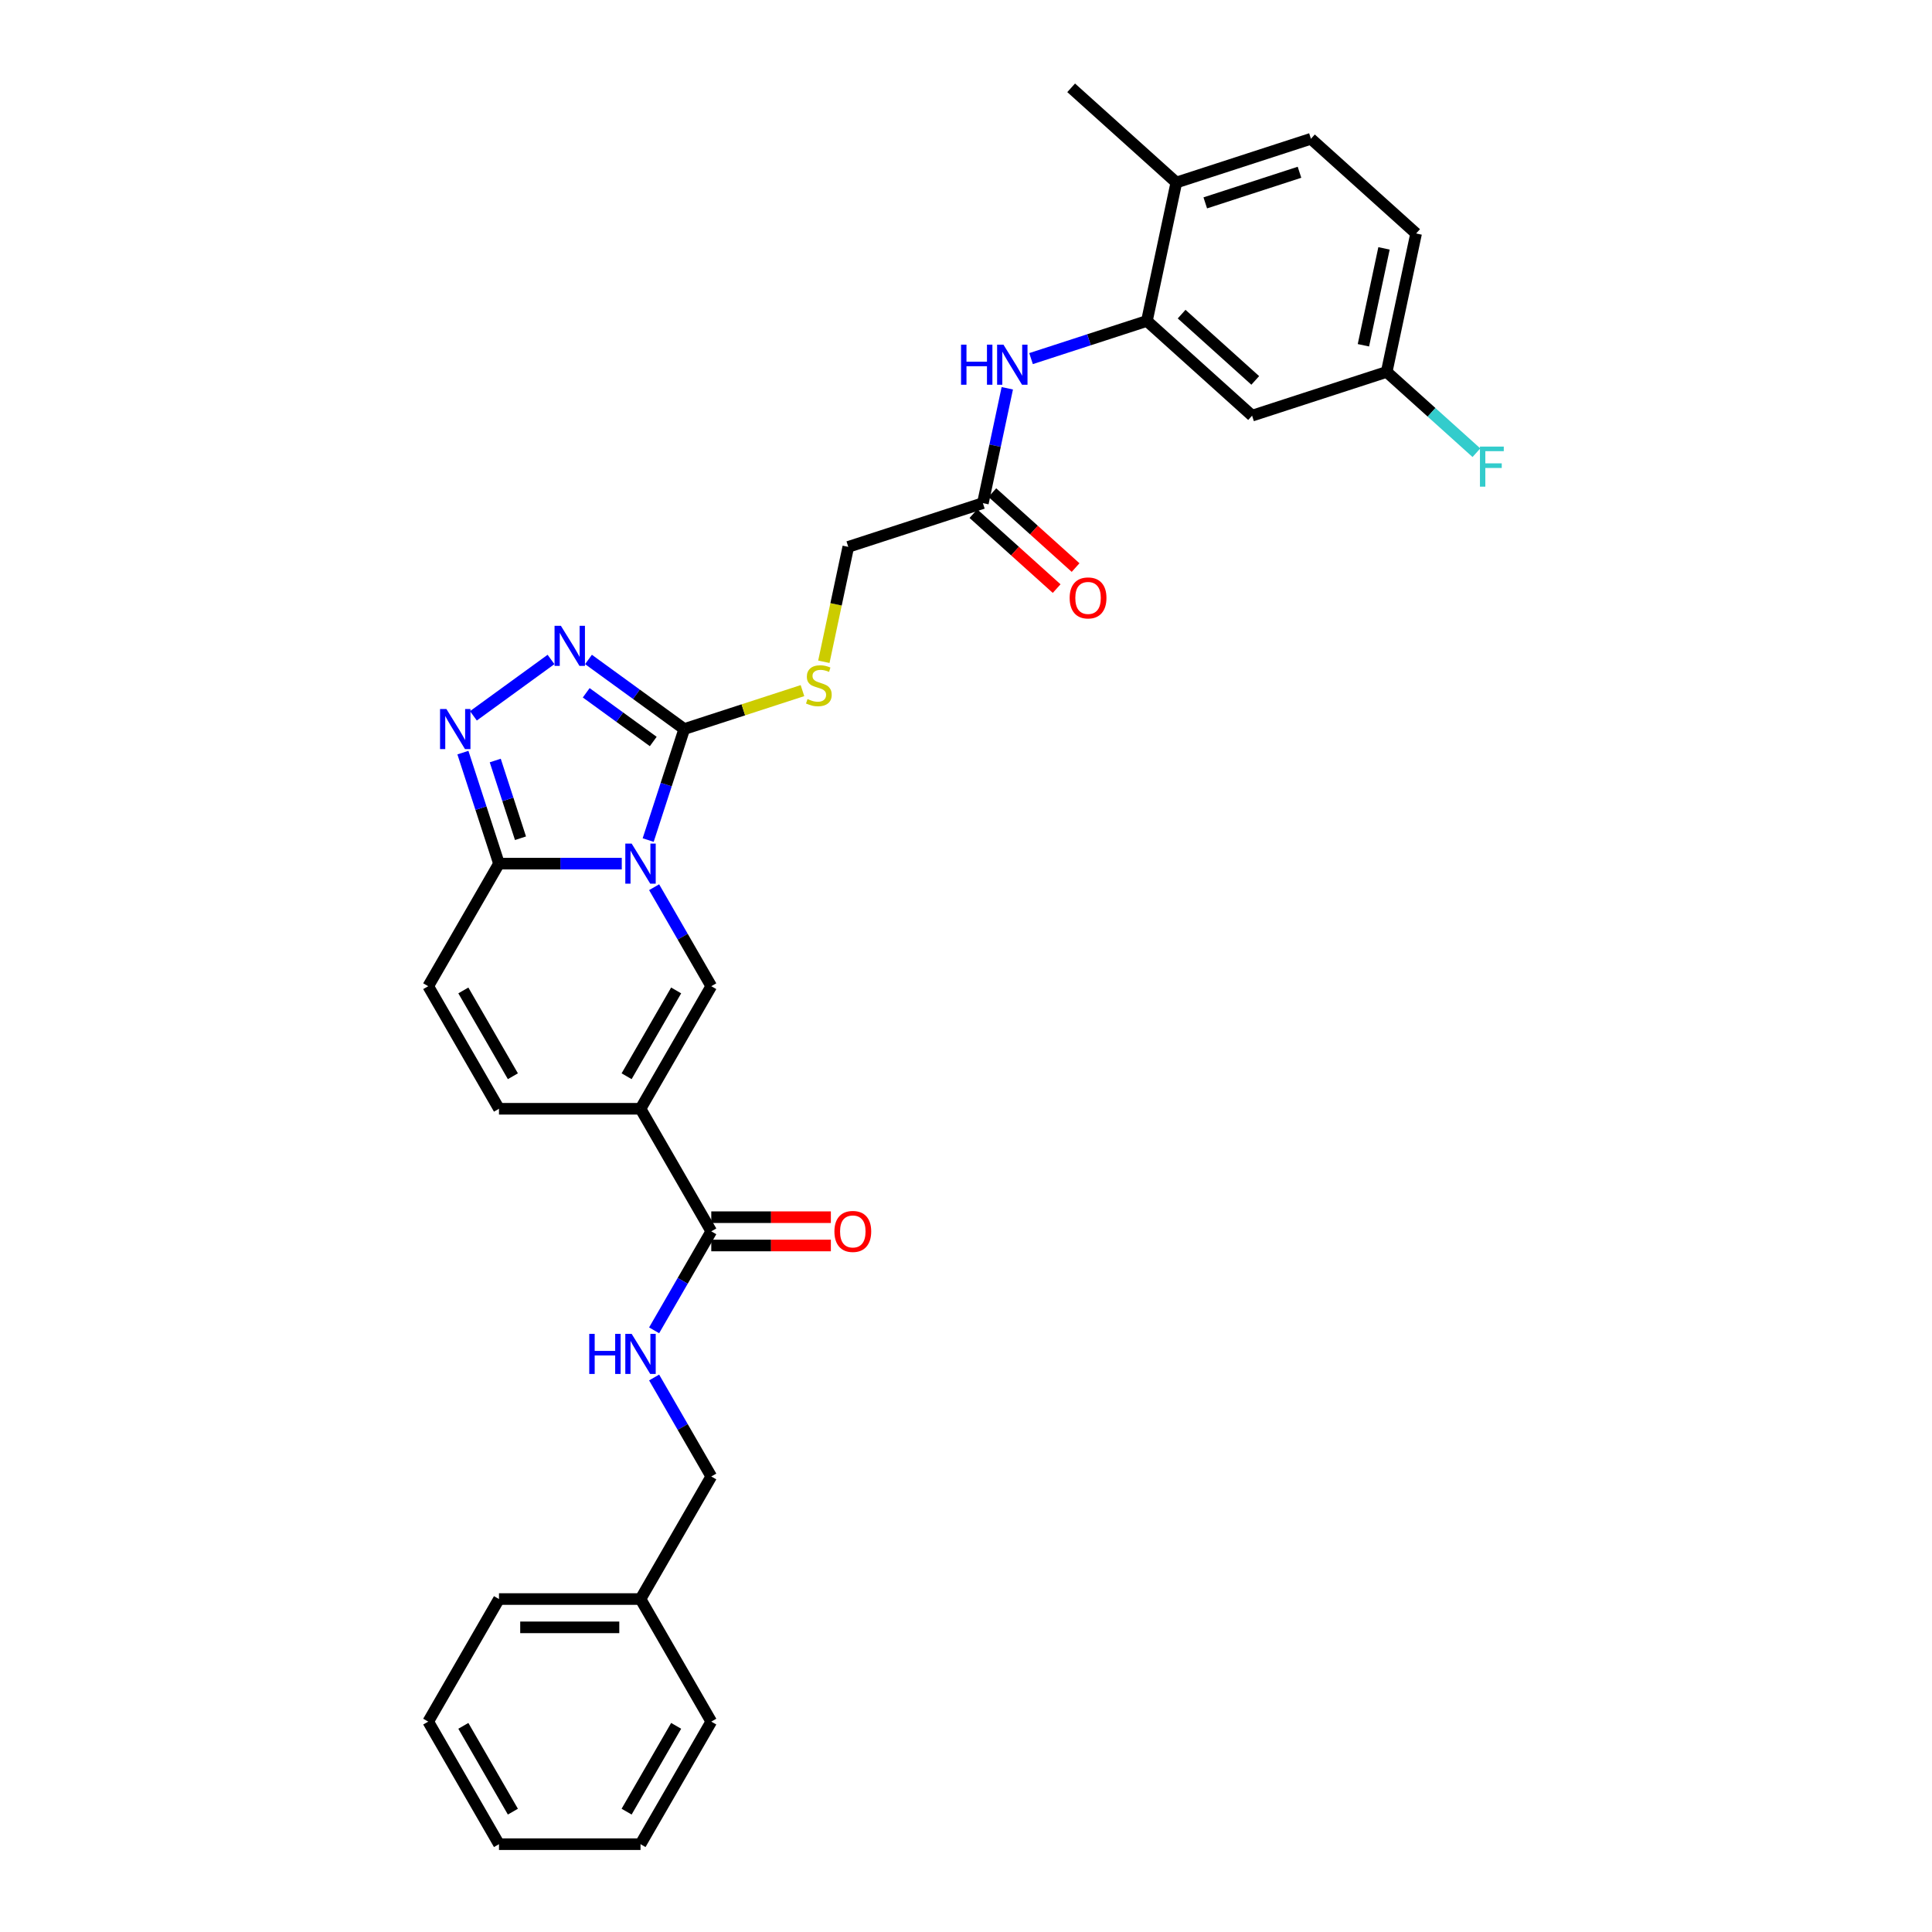 <?xml version='1.0' encoding='iso-8859-1'?>
<svg version='1.1' baseProfile='full'
              xmlns='http://www.w3.org/2000/svg'
                      xmlns:rdkit='http://www.rdkit.org/xml'
                      xmlns:xlink='http://www.w3.org/1999/xlink'
                  xml:space='preserve'
width='1000px' height='1000px' viewBox='0 0 1000 1000'>
<!-- END OF HEADER -->
<rect style='opacity:1.0;fill:#FFFFFF;stroke:none' width='1000' height='1000' x='0' y='0'> </rect>
<path class='bond-0' d='M 335.494,434.813 L 344.83,406.08' style='fill:none;fill-rule:evenodd;stroke:#0000FF;stroke-width:6px;stroke-linecap:butt;stroke-linejoin:miter;stroke-opacity:1' />
<path class='bond-0' d='M 344.83,406.08 L 354.166,377.347' style='fill:none;fill-rule:evenodd;stroke:#000000;stroke-width:6px;stroke-linecap:butt;stroke-linejoin:miter;stroke-opacity:1' />
<path class='bond-2' d='M 338.575,459.222 L 353.366,484.84' style='fill:none;fill-rule:evenodd;stroke:#0000FF;stroke-width:6px;stroke-linecap:butt;stroke-linejoin:miter;stroke-opacity:1' />
<path class='bond-2' d='M 353.366,484.84 L 368.157,510.458' style='fill:none;fill-rule:evenodd;stroke:#000000;stroke-width:6px;stroke-linecap:butt;stroke-linejoin:miter;stroke-opacity:1' />
<path class='bond-3' d='M 321.83,447.017 L 290.052,447.017' style='fill:none;fill-rule:evenodd;stroke:#0000FF;stroke-width:6px;stroke-linecap:butt;stroke-linejoin:miter;stroke-opacity:1' />
<path class='bond-3' d='M 290.052,447.017 L 258.273,447.017' style='fill:none;fill-rule:evenodd;stroke:#000000;stroke-width:6px;stroke-linecap:butt;stroke-linejoin:miter;stroke-opacity:1' />
<path class='bond-4' d='M 354.166,377.347 L 329.383,359.341' style='fill:none;fill-rule:evenodd;stroke:#000000;stroke-width:6px;stroke-linecap:butt;stroke-linejoin:miter;stroke-opacity:1' />
<path class='bond-4' d='M 329.383,359.341 L 304.6,341.336' style='fill:none;fill-rule:evenodd;stroke:#0000FF;stroke-width:6px;stroke-linecap:butt;stroke-linejoin:miter;stroke-opacity:1' />
<path class='bond-4' d='M 338.119,383.798 L 320.771,371.194' style='fill:none;fill-rule:evenodd;stroke:#000000;stroke-width:6px;stroke-linecap:butt;stroke-linejoin:miter;stroke-opacity:1' />
<path class='bond-4' d='M 320.771,371.194 L 303.423,358.59' style='fill:none;fill-rule:evenodd;stroke:#0000FF;stroke-width:6px;stroke-linecap:butt;stroke-linejoin:miter;stroke-opacity:1' />
<path class='bond-11' d='M 354.166,377.347 L 384.76,367.407' style='fill:none;fill-rule:evenodd;stroke:#000000;stroke-width:6px;stroke-linecap:butt;stroke-linejoin:miter;stroke-opacity:1' />
<path class='bond-11' d='M 384.76,367.407 L 415.353,357.466' style='fill:none;fill-rule:evenodd;stroke:#CCCC00;stroke-width:6px;stroke-linecap:butt;stroke-linejoin:miter;stroke-opacity:1' />
<path class='bond-1' d='M 331.529,573.899 L 368.157,510.458' style='fill:none;fill-rule:evenodd;stroke:#000000;stroke-width:6px;stroke-linecap:butt;stroke-linejoin:miter;stroke-opacity:1' />
<path class='bond-1' d='M 324.335,557.058 L 349.974,512.649' style='fill:none;fill-rule:evenodd;stroke:#000000;stroke-width:6px;stroke-linecap:butt;stroke-linejoin:miter;stroke-opacity:1' />
<path class='bond-6' d='M 331.529,573.899 L 368.157,637.34' style='fill:none;fill-rule:evenodd;stroke:#000000;stroke-width:6px;stroke-linecap:butt;stroke-linejoin:miter;stroke-opacity:1' />
<path class='bond-32' d='M 331.529,573.899 L 258.273,573.899' style='fill:none;fill-rule:evenodd;stroke:#000000;stroke-width:6px;stroke-linecap:butt;stroke-linejoin:miter;stroke-opacity:1' />
<path class='bond-5' d='M 258.273,447.017 L 248.938,418.284' style='fill:none;fill-rule:evenodd;stroke:#000000;stroke-width:6px;stroke-linecap:butt;stroke-linejoin:miter;stroke-opacity:1' />
<path class='bond-5' d='M 248.938,418.284 L 239.602,389.552' style='fill:none;fill-rule:evenodd;stroke:#0000FF;stroke-width:6px;stroke-linecap:butt;stroke-linejoin:miter;stroke-opacity:1' />
<path class='bond-5' d='M 269.407,433.87 L 262.872,413.757' style='fill:none;fill-rule:evenodd;stroke:#000000;stroke-width:6px;stroke-linecap:butt;stroke-linejoin:miter;stroke-opacity:1' />
<path class='bond-5' d='M 262.872,413.757 L 256.337,393.644' style='fill:none;fill-rule:evenodd;stroke:#0000FF;stroke-width:6px;stroke-linecap:butt;stroke-linejoin:miter;stroke-opacity:1' />
<path class='bond-9' d='M 258.273,447.017 L 221.646,510.458' style='fill:none;fill-rule:evenodd;stroke:#000000;stroke-width:6px;stroke-linecap:butt;stroke-linejoin:miter;stroke-opacity:1' />
<path class='bond-31' d='M 285.202,341.336 L 245.036,370.518' style='fill:none;fill-rule:evenodd;stroke:#0000FF;stroke-width:6px;stroke-linecap:butt;stroke-linejoin:miter;stroke-opacity:1' />
<path class='bond-13' d='M 368.157,637.34 L 353.366,662.959' style='fill:none;fill-rule:evenodd;stroke:#000000;stroke-width:6px;stroke-linecap:butt;stroke-linejoin:miter;stroke-opacity:1' />
<path class='bond-13' d='M 353.366,662.959 L 338.575,688.577' style='fill:none;fill-rule:evenodd;stroke:#0000FF;stroke-width:6px;stroke-linecap:butt;stroke-linejoin:miter;stroke-opacity:1' />
<path class='bond-16' d='M 368.157,644.666 L 399.107,644.666' style='fill:none;fill-rule:evenodd;stroke:#000000;stroke-width:6px;stroke-linecap:butt;stroke-linejoin:miter;stroke-opacity:1' />
<path class='bond-16' d='M 399.107,644.666 L 430.057,644.666' style='fill:none;fill-rule:evenodd;stroke:#FF0000;stroke-width:6px;stroke-linecap:butt;stroke-linejoin:miter;stroke-opacity:1' />
<path class='bond-16' d='M 368.157,630.015 L 399.107,630.015' style='fill:none;fill-rule:evenodd;stroke:#000000;stroke-width:6px;stroke-linecap:butt;stroke-linejoin:miter;stroke-opacity:1' />
<path class='bond-16' d='M 399.107,630.015 L 430.057,630.015' style='fill:none;fill-rule:evenodd;stroke:#FF0000;stroke-width:6px;stroke-linecap:butt;stroke-linejoin:miter;stroke-opacity:1' />
<path class='bond-7' d='M 258.273,573.899 L 221.646,510.458' style='fill:none;fill-rule:evenodd;stroke:#000000;stroke-width:6px;stroke-linecap:butt;stroke-linejoin:miter;stroke-opacity:1' />
<path class='bond-7' d='M 265.468,557.058 L 239.828,512.649' style='fill:none;fill-rule:evenodd;stroke:#000000;stroke-width:6px;stroke-linecap:butt;stroke-linejoin:miter;stroke-opacity:1' />
<path class='bond-8' d='M 593.637,166.127 L 563.652,175.869' style='fill:none;fill-rule:evenodd;stroke:#000000;stroke-width:6px;stroke-linecap:butt;stroke-linejoin:miter;stroke-opacity:1' />
<path class='bond-8' d='M 563.652,175.869 L 533.666,185.612' style='fill:none;fill-rule:evenodd;stroke:#0000FF;stroke-width:6px;stroke-linecap:butt;stroke-linejoin:miter;stroke-opacity:1' />
<path class='bond-14' d='M 593.637,166.127 L 648.077,215.144' style='fill:none;fill-rule:evenodd;stroke:#000000;stroke-width:6px;stroke-linecap:butt;stroke-linejoin:miter;stroke-opacity:1' />
<path class='bond-14' d='M 611.607,162.591 L 649.714,196.903' style='fill:none;fill-rule:evenodd;stroke:#000000;stroke-width:6px;stroke-linecap:butt;stroke-linejoin:miter;stroke-opacity:1' />
<path class='bond-15' d='M 593.637,166.127 L 608.868,94.472' style='fill:none;fill-rule:evenodd;stroke:#000000;stroke-width:6px;stroke-linecap:butt;stroke-linejoin:miter;stroke-opacity:1' />
<path class='bond-10' d='M 521.373,200.968 L 515.055,230.693' style='fill:none;fill-rule:evenodd;stroke:#0000FF;stroke-width:6px;stroke-linecap:butt;stroke-linejoin:miter;stroke-opacity:1' />
<path class='bond-10' d='M 515.055,230.693 L 508.737,260.418' style='fill:none;fill-rule:evenodd;stroke:#000000;stroke-width:6px;stroke-linecap:butt;stroke-linejoin:miter;stroke-opacity:1' />
<path class='bond-18' d='M 426.424,342.535 L 432.745,312.795' style='fill:none;fill-rule:evenodd;stroke:#CCCC00;stroke-width:6px;stroke-linecap:butt;stroke-linejoin:miter;stroke-opacity:1' />
<path class='bond-18' d='M 432.745,312.795 L 439.067,283.055' style='fill:none;fill-rule:evenodd;stroke:#000000;stroke-width:6px;stroke-linecap:butt;stroke-linejoin:miter;stroke-opacity:1' />
<path class='bond-12' d='M 508.737,260.418 L 439.067,283.055' style='fill:none;fill-rule:evenodd;stroke:#000000;stroke-width:6px;stroke-linecap:butt;stroke-linejoin:miter;stroke-opacity:1' />
<path class='bond-17' d='M 503.835,265.862 L 525.377,285.259' style='fill:none;fill-rule:evenodd;stroke:#000000;stroke-width:6px;stroke-linecap:butt;stroke-linejoin:miter;stroke-opacity:1' />
<path class='bond-17' d='M 525.377,285.259 L 546.92,304.656' style='fill:none;fill-rule:evenodd;stroke:#FF0000;stroke-width:6px;stroke-linecap:butt;stroke-linejoin:miter;stroke-opacity:1' />
<path class='bond-17' d='M 513.638,254.974 L 535.181,274.371' style='fill:none;fill-rule:evenodd;stroke:#000000;stroke-width:6px;stroke-linecap:butt;stroke-linejoin:miter;stroke-opacity:1' />
<path class='bond-17' d='M 535.181,274.371 L 556.723,293.768' style='fill:none;fill-rule:evenodd;stroke:#FF0000;stroke-width:6px;stroke-linecap:butt;stroke-linejoin:miter;stroke-opacity:1' />
<path class='bond-21' d='M 338.575,712.986 L 353.366,738.604' style='fill:none;fill-rule:evenodd;stroke:#0000FF;stroke-width:6px;stroke-linecap:butt;stroke-linejoin:miter;stroke-opacity:1' />
<path class='bond-21' d='M 353.366,738.604 L 368.157,764.222' style='fill:none;fill-rule:evenodd;stroke:#000000;stroke-width:6px;stroke-linecap:butt;stroke-linejoin:miter;stroke-opacity:1' />
<path class='bond-20' d='M 648.077,215.144 L 717.747,192.507' style='fill:none;fill-rule:evenodd;stroke:#000000;stroke-width:6px;stroke-linecap:butt;stroke-linejoin:miter;stroke-opacity:1' />
<path class='bond-19' d='M 608.868,94.472 L 678.538,71.835' style='fill:none;fill-rule:evenodd;stroke:#000000;stroke-width:6px;stroke-linecap:butt;stroke-linejoin:miter;stroke-opacity:1' />
<path class='bond-19' d='M 623.846,105.01 L 672.615,89.164' style='fill:none;fill-rule:evenodd;stroke:#000000;stroke-width:6px;stroke-linecap:butt;stroke-linejoin:miter;stroke-opacity:1' />
<path class='bond-25' d='M 608.868,94.472 L 554.429,45.455' style='fill:none;fill-rule:evenodd;stroke:#000000;stroke-width:6px;stroke-linecap:butt;stroke-linejoin:miter;stroke-opacity:1' />
<path class='bond-22' d='M 678.538,71.835 L 732.977,120.852' style='fill:none;fill-rule:evenodd;stroke:#000000;stroke-width:6px;stroke-linecap:butt;stroke-linejoin:miter;stroke-opacity:1' />
<path class='bond-23' d='M 717.747,192.507 L 740.967,213.414' style='fill:none;fill-rule:evenodd;stroke:#000000;stroke-width:6px;stroke-linecap:butt;stroke-linejoin:miter;stroke-opacity:1' />
<path class='bond-23' d='M 740.967,213.414 L 764.187,234.321' style='fill:none;fill-rule:evenodd;stroke:#33CCCC;stroke-width:6px;stroke-linecap:butt;stroke-linejoin:miter;stroke-opacity:1' />
<path class='bond-34' d='M 717.747,192.507 L 732.977,120.852' style='fill:none;fill-rule:evenodd;stroke:#000000;stroke-width:6px;stroke-linecap:butt;stroke-linejoin:miter;stroke-opacity:1' />
<path class='bond-34' d='M 705.7,178.712 L 716.362,128.554' style='fill:none;fill-rule:evenodd;stroke:#000000;stroke-width:6px;stroke-linecap:butt;stroke-linejoin:miter;stroke-opacity:1' />
<path class='bond-24' d='M 368.157,764.222 L 331.529,827.663' style='fill:none;fill-rule:evenodd;stroke:#000000;stroke-width:6px;stroke-linecap:butt;stroke-linejoin:miter;stroke-opacity:1' />
<path class='bond-26' d='M 331.529,827.663 L 258.273,827.663' style='fill:none;fill-rule:evenodd;stroke:#000000;stroke-width:6px;stroke-linecap:butt;stroke-linejoin:miter;stroke-opacity:1' />
<path class='bond-26' d='M 320.541,842.314 L 269.262,842.314' style='fill:none;fill-rule:evenodd;stroke:#000000;stroke-width:6px;stroke-linecap:butt;stroke-linejoin:miter;stroke-opacity:1' />
<path class='bond-27' d='M 331.529,827.663 L 368.157,891.104' style='fill:none;fill-rule:evenodd;stroke:#000000;stroke-width:6px;stroke-linecap:butt;stroke-linejoin:miter;stroke-opacity:1' />
<path class='bond-29' d='M 258.273,827.663 L 221.646,891.104' style='fill:none;fill-rule:evenodd;stroke:#000000;stroke-width:6px;stroke-linecap:butt;stroke-linejoin:miter;stroke-opacity:1' />
<path class='bond-28' d='M 368.157,891.104 L 331.529,954.545' style='fill:none;fill-rule:evenodd;stroke:#000000;stroke-width:6px;stroke-linecap:butt;stroke-linejoin:miter;stroke-opacity:1' />
<path class='bond-28' d='M 349.974,893.295 L 324.335,937.704' style='fill:none;fill-rule:evenodd;stroke:#000000;stroke-width:6px;stroke-linecap:butt;stroke-linejoin:miter;stroke-opacity:1' />
<path class='bond-30' d='M 331.529,954.545 L 258.273,954.545' style='fill:none;fill-rule:evenodd;stroke:#000000;stroke-width:6px;stroke-linecap:butt;stroke-linejoin:miter;stroke-opacity:1' />
<path class='bond-33' d='M 221.646,891.104 L 258.273,954.545' style='fill:none;fill-rule:evenodd;stroke:#000000;stroke-width:6px;stroke-linecap:butt;stroke-linejoin:miter;stroke-opacity:1' />
<path class='bond-33' d='M 239.828,893.295 L 265.468,937.704' style='fill:none;fill-rule:evenodd;stroke:#000000;stroke-width:6px;stroke-linecap:butt;stroke-linejoin:miter;stroke-opacity:1' />
<path  class='atom-0' d='M 326.943 436.644
L 333.741 447.633
Q 334.415 448.717, 335.499 450.68
Q 336.583 452.643, 336.642 452.76
L 336.642 436.644
L 339.396 436.644
L 339.396 457.39
L 336.554 457.39
L 329.258 445.376
Q 328.408 443.97, 327.5 442.358
Q 326.621 440.747, 326.357 440.248
L 326.357 457.39
L 323.661 457.39
L 323.661 436.644
L 326.943 436.644
' fill='#0000FF'/>
<path  class='atom-5' d='M 290.315 323.916
L 297.113 334.904
Q 297.787 335.988, 298.872 337.952
Q 299.956 339.915, 300.014 340.032
L 300.014 323.916
L 302.769 323.916
L 302.769 344.662
L 299.926 344.662
L 292.63 332.648
Q 291.78 331.241, 290.872 329.63
Q 289.993 328.018, 289.729 327.52
L 289.729 344.662
L 287.034 344.662
L 287.034 323.916
L 290.315 323.916
' fill='#0000FF'/>
<path  class='atom-6' d='M 231.051 366.974
L 237.849 377.963
Q 238.523 379.047, 239.607 381.01
Q 240.691 382.973, 240.75 383.09
L 240.75 366.974
L 243.504 366.974
L 243.504 387.72
L 240.662 387.72
L 233.365 375.706
Q 232.516 374.3, 231.607 372.688
Q 230.728 371.077, 230.464 370.578
L 230.464 387.72
L 227.769 387.72
L 227.769 366.974
L 231.051 366.974
' fill='#0000FF'/>
<path  class='atom-11' d='M 497.434 178.391
L 500.247 178.391
L 500.247 187.211
L 510.855 187.211
L 510.855 178.391
L 513.668 178.391
L 513.668 199.137
L 510.855 199.137
L 510.855 189.555
L 500.247 189.555
L 500.247 199.137
L 497.434 199.137
L 497.434 178.391
' fill='#0000FF'/>
<path  class='atom-11' d='M 519.382 178.391
L 526.18 189.379
Q 526.854 190.463, 527.938 192.426
Q 529.022 194.39, 529.081 194.507
L 529.081 178.391
L 531.835 178.391
L 531.835 199.137
L 528.993 199.137
L 521.696 187.123
Q 520.847 185.716, 519.938 184.105
Q 519.059 182.493, 518.796 181.995
L 518.796 199.137
L 516.1 199.137
L 516.1 178.391
L 519.382 178.391
' fill='#0000FF'/>
<path  class='atom-12' d='M 417.976 361.83
Q 418.21 361.918, 419.177 362.329
Q 420.144 362.739, 421.199 363.003
Q 422.283 363.237, 423.338 363.237
Q 425.301 363.237, 426.444 362.299
Q 427.587 361.332, 427.587 359.662
Q 427.587 358.519, 427.001 357.816
Q 426.444 357.113, 425.565 356.732
Q 424.686 356.351, 423.221 355.911
Q 421.375 355.355, 420.261 354.827
Q 419.177 354.3, 418.386 353.186
Q 417.624 352.073, 417.624 350.198
Q 417.624 347.59, 419.382 345.978
Q 421.17 344.366, 424.686 344.366
Q 427.089 344.366, 429.814 345.509
L 429.14 347.765
Q 426.649 346.74, 424.774 346.74
Q 422.752 346.74, 421.638 347.59
Q 420.525 348.41, 420.554 349.846
Q 420.554 350.959, 421.111 351.633
Q 421.697 352.307, 422.517 352.688
Q 423.367 353.069, 424.774 353.509
Q 426.649 354.095, 427.763 354.681
Q 428.876 355.267, 429.667 356.468
Q 430.488 357.64, 430.488 359.662
Q 430.488 362.534, 428.554 364.087
Q 426.649 365.61, 423.455 365.61
Q 421.609 365.61, 420.203 365.2
Q 418.825 364.819, 417.184 364.145
L 417.976 361.83
' fill='#CCCC00'/>
<path  class='atom-14' d='M 304.996 690.408
L 307.809 690.408
L 307.809 699.228
L 318.416 699.228
L 318.416 690.408
L 321.229 690.408
L 321.229 711.154
L 318.416 711.154
L 318.416 701.572
L 307.809 701.572
L 307.809 711.154
L 304.996 711.154
L 304.996 690.408
' fill='#0000FF'/>
<path  class='atom-14' d='M 326.943 690.408
L 333.741 701.397
Q 334.415 702.481, 335.499 704.444
Q 336.583 706.407, 336.642 706.525
L 336.642 690.408
L 339.396 690.408
L 339.396 711.154
L 336.554 711.154
L 329.258 699.14
Q 328.408 697.734, 327.5 696.122
Q 326.621 694.511, 326.357 694.013
L 326.357 711.154
L 323.661 711.154
L 323.661 690.408
L 326.943 690.408
' fill='#0000FF'/>
<path  class='atom-17' d='M 431.889 637.399
Q 431.889 632.418, 434.35 629.634
Q 436.812 626.85, 441.412 626.85
Q 446.012 626.85, 448.474 629.634
Q 450.935 632.418, 450.935 637.399
Q 450.935 642.439, 448.444 645.31
Q 445.954 648.153, 441.412 648.153
Q 436.841 648.153, 434.35 645.31
Q 431.889 642.468, 431.889 637.399
M 441.412 645.809
Q 444.577 645.809, 446.276 643.699
Q 448.005 641.56, 448.005 637.399
Q 448.005 633.326, 446.276 631.275
Q 444.577 629.194, 441.412 629.194
Q 438.247 629.194, 436.518 631.245
Q 434.819 633.297, 434.819 637.399
Q 434.819 641.589, 436.518 643.699
Q 438.247 645.809, 441.412 645.809
' fill='#FF0000'/>
<path  class='atom-18' d='M 553.653 309.494
Q 553.653 304.513, 556.114 301.729
Q 558.576 298.946, 563.176 298.946
Q 567.777 298.946, 570.238 301.729
Q 572.699 304.513, 572.699 309.494
Q 572.699 314.534, 570.209 317.406
Q 567.718 320.248, 563.176 320.248
Q 558.605 320.248, 556.114 317.406
Q 553.653 314.564, 553.653 309.494
M 563.176 317.904
Q 566.341 317.904, 568.04 315.794
Q 569.769 313.655, 569.769 309.494
Q 569.769 305.421, 568.04 303.37
Q 566.341 301.29, 563.176 301.29
Q 560.011 301.29, 558.283 303.341
Q 556.583 305.392, 556.583 309.494
Q 556.583 313.685, 558.283 315.794
Q 560.011 317.904, 563.176 317.904
' fill='#FF0000'/>
<path  class='atom-24' d='M 766.018 231.151
L 778.354 231.151
L 778.354 233.525
L 768.802 233.525
L 768.802 239.825
L 777.299 239.825
L 777.299 242.227
L 768.802 242.227
L 768.802 251.897
L 766.018 251.897
L 766.018 231.151
' fill='#33CCCC'/>
</svg>
